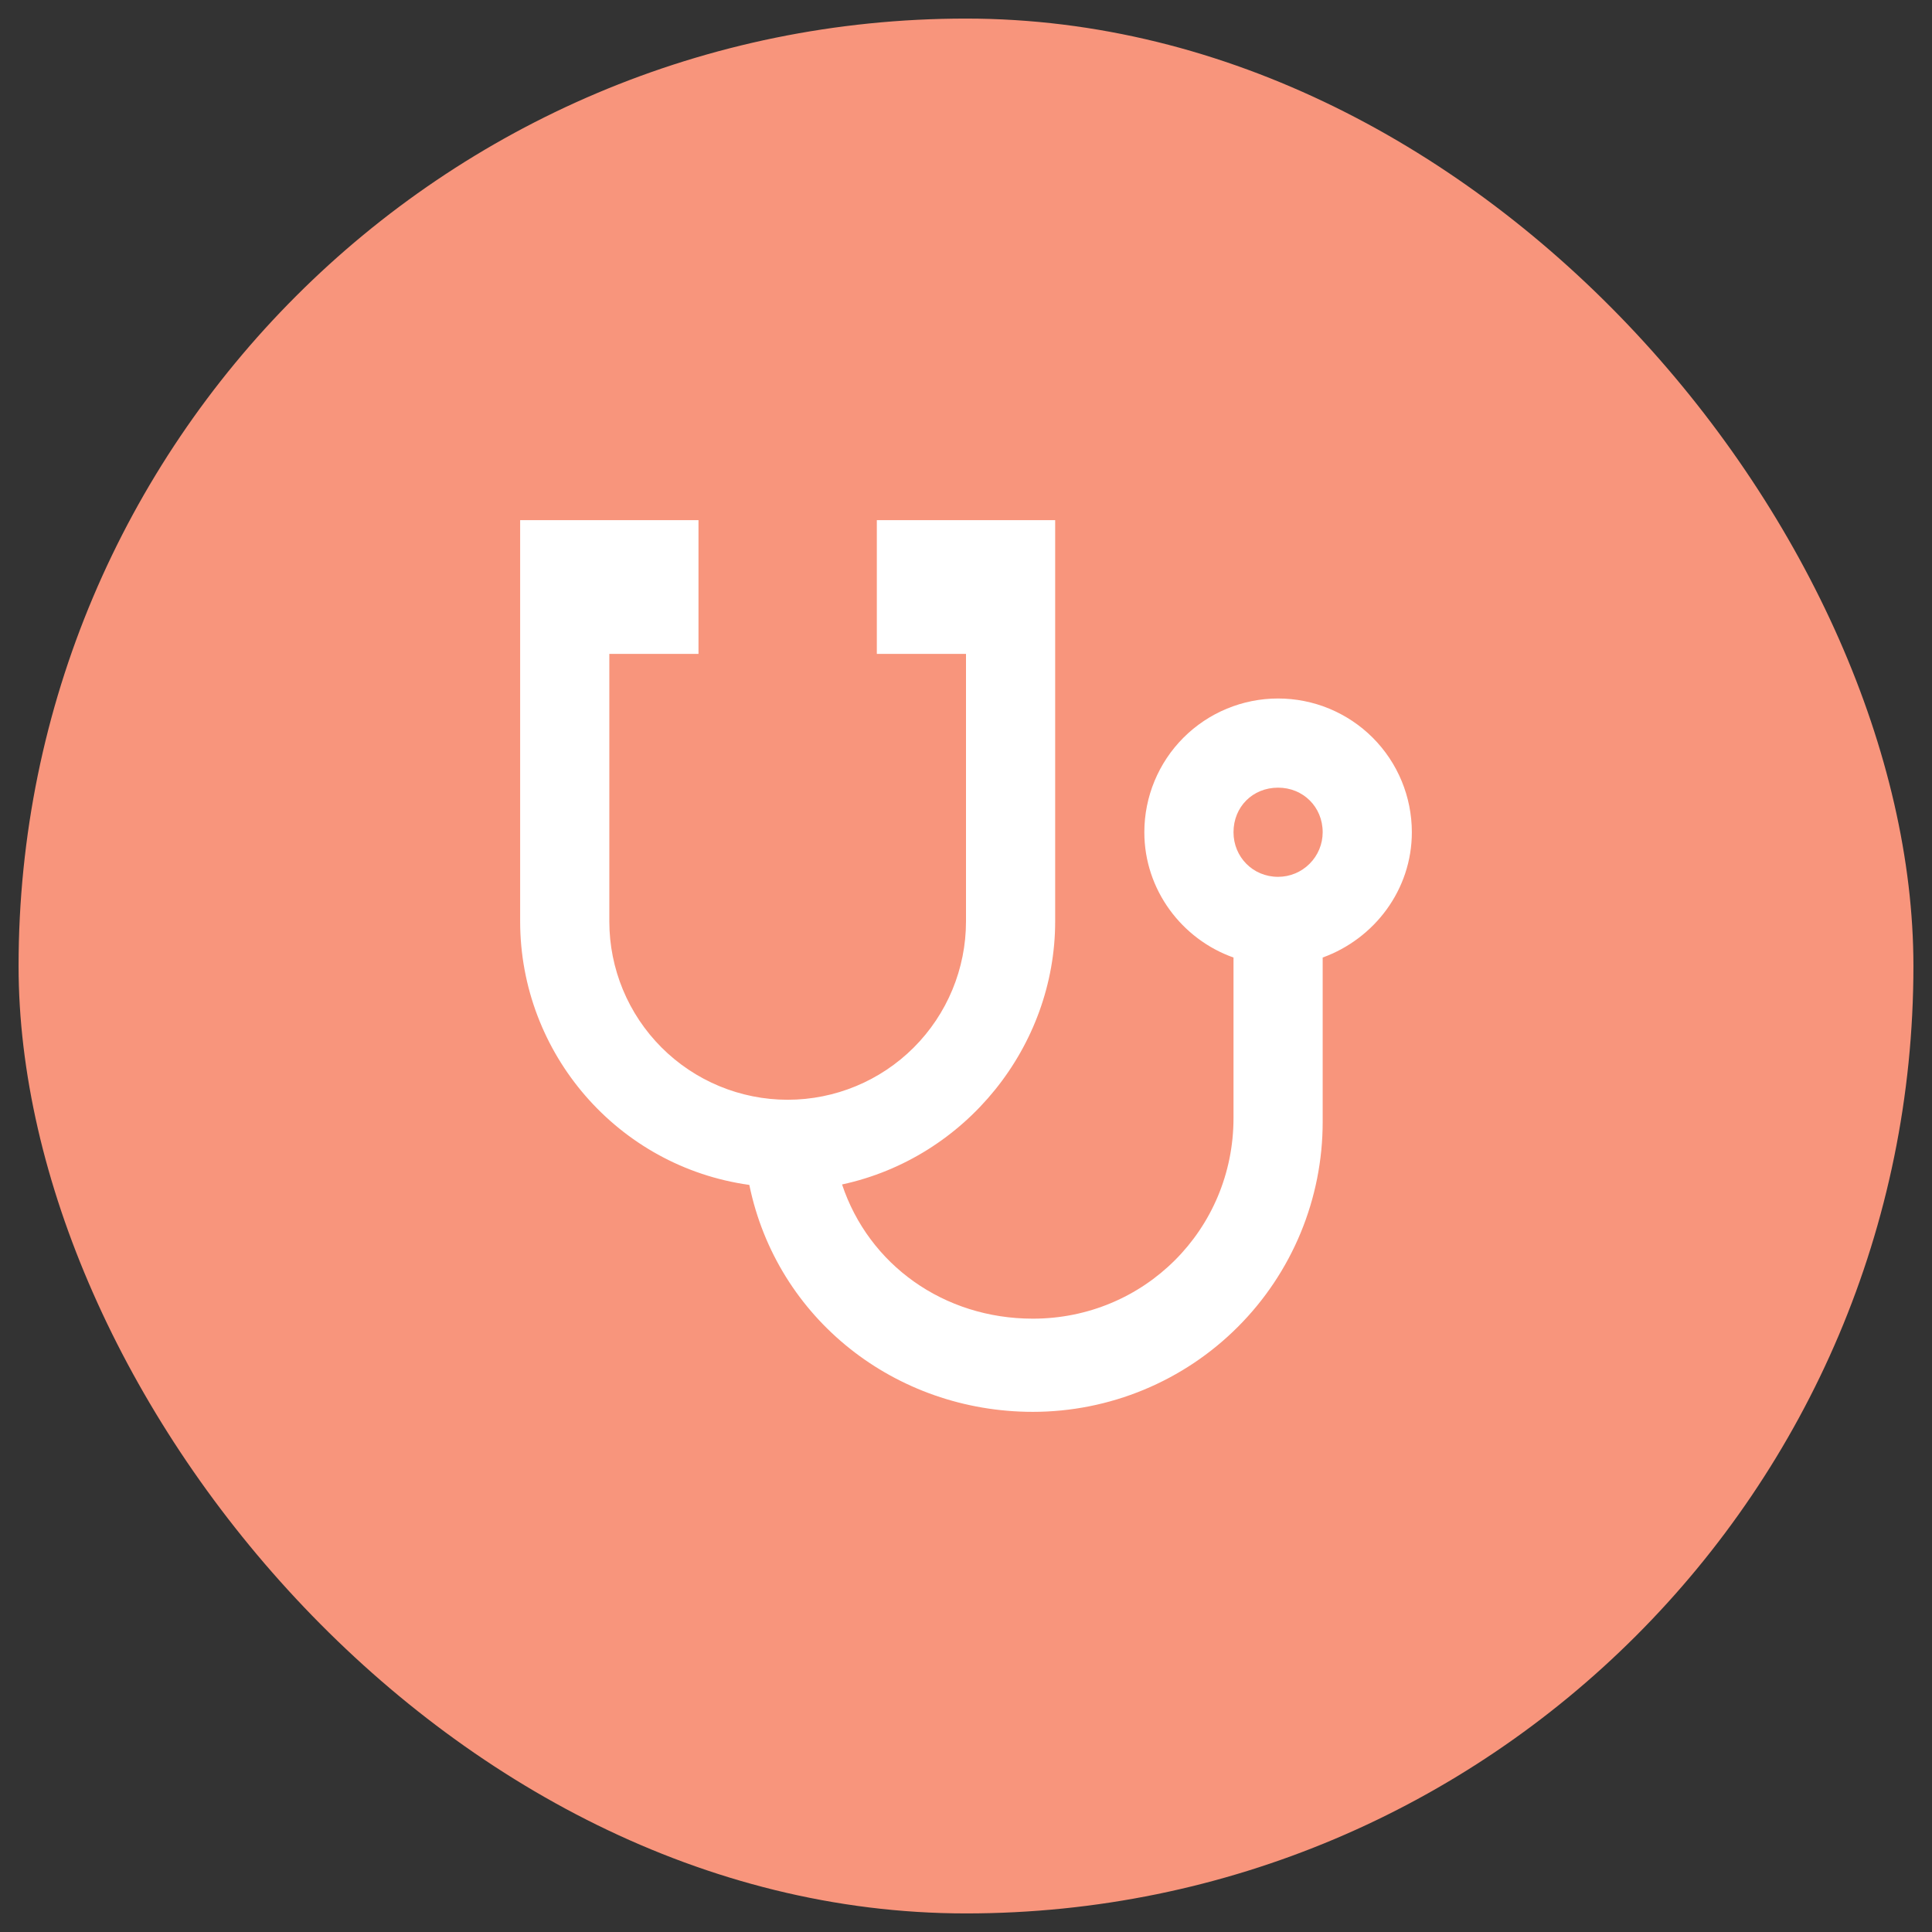 <svg width="52" height="52" viewBox="0 0 52 52" fill="none" xmlns="http://www.w3.org/2000/svg">
<rect x="0" y="0" width="52" height="52" fill="#333333" stroke="none"/>
<rect x="0.5" y="0.5" width="51" height="51" rx="25.5" fill="#F8957C"/>
<path d="M34.4 21.2C35.072 21.2 35.6 21.716 35.6 22.4C35.6 22.718 35.474 23.023 35.248 23.248C35.023 23.474 34.718 23.6 34.4 23.6C33.716 23.6 33.2 23.06 33.2 22.4C33.2 21.716 33.716 21.2 34.4 21.2ZM14 14V24.8C14 28.352 16.628 31.4 20.168 31.892C20.912 35.504 24.104 38 27.8 38C28.824 38 29.839 37.798 30.785 37.406C31.731 37.014 32.591 36.44 33.315 35.715C34.04 34.991 34.614 34.131 35.006 33.185C35.398 32.239 35.6 31.224 35.6 30.2V25.772C36.992 25.268 38 23.948 38 22.4C38 21.445 37.621 20.529 36.946 19.854C36.27 19.179 35.355 18.8 34.4 18.8C33.445 18.8 32.529 19.179 31.854 19.854C31.179 20.529 30.8 21.445 30.8 22.4C30.8 23.948 31.808 25.28 33.2 25.772V30.092C33.2 33.092 30.8 35.492 27.8 35.492C25.4 35.492 23.384 34.04 22.664 31.88C26 31.16 28.4 28.16 28.4 24.8V14H23.6V17.6H26V24.8C26 26.073 25.494 27.294 24.594 28.194C23.694 29.094 22.473 29.6 21.2 29.6C19.927 29.6 18.706 29.094 17.806 28.194C16.906 27.294 16.4 26.073 16.4 24.8V17.6H18.8V14H14Z" fill="white"/>
</svg>
